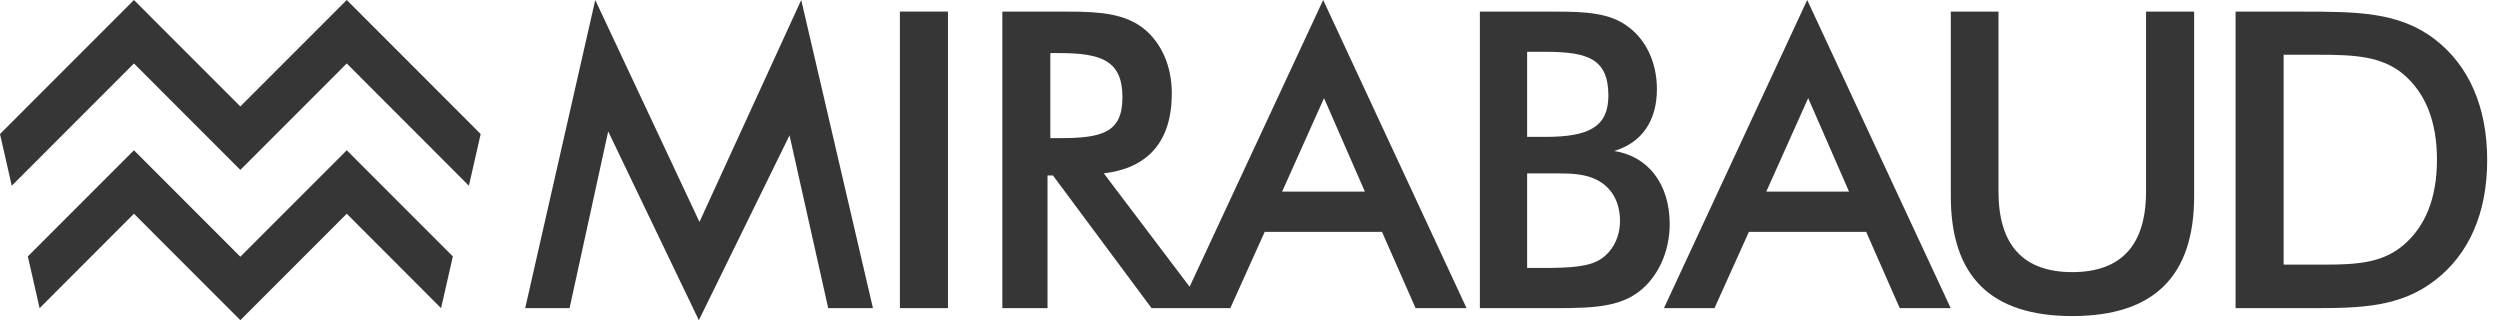 <svg width="203" height="26" viewBox="0 0 203 26" fill="none" xmlns="http://www.w3.org/2000/svg">
<path d="M76.975 0.94H73.071V25.02H76.975V0.94Z" fill="#363636"/>
<path d="M131.071 12.26C133.327 11.585 134.541 9.799 134.541 7.241C134.541 5.084 133.665 3.233 132.184 2.154C130.702 1.045 128.785 0.942 126.226 0.942H120.166V25.022H126.261C129.625 25.022 131.916 24.921 133.63 23.203C134.842 21.991 135.581 20.172 135.581 18.183C135.571 14.954 133.854 12.697 131.071 12.26ZM124.003 4.207H125.485C128.953 4.207 130.601 4.781 130.601 7.78C130.591 10.306 129.007 11.115 125.475 11.115H124.003V4.207ZM130.017 21.017C129.078 21.657 127.529 21.758 125.342 21.758H124.003V14.079H126.527C127.707 14.079 128.785 14.146 129.694 14.619C130.906 15.257 131.544 16.437 131.544 17.953C131.534 19.265 130.96 20.374 130.017 21.017Z" fill="#363636"/>
<path d="M174.258 15.56C174.258 19.907 172.239 22.096 168.268 22.096C164.298 22.096 162.278 19.905 162.278 15.56V0.944H158.405V15.93C158.405 22.429 161.636 25.664 168.268 25.664C174.901 25.664 178.164 22.431 178.164 15.93V0.944H174.258V15.56Z" fill="#363636"/>
<path d="M197.718 3.199C194.789 0.944 191.322 0.944 186.812 0.944H181.529V25.022H187.856C191.76 25.022 194.925 24.921 197.718 22.767C200.479 20.645 201.959 17.31 201.959 13C201.959 8.689 200.479 5.321 197.718 3.199ZM195.159 19.905C193.442 21.354 191.39 21.487 188.731 21.487H185.431V4.446H188.258C191.152 4.446 193.374 4.545 195.157 6.028C196.975 7.576 197.881 9.902 197.881 12.965C197.881 16.029 196.977 18.353 195.159 19.905Z" fill="#363636"/>
<path d="M56.797 18.022L48.335 0L42.646 25.022H46.249L49.385 10.67L56.747 26L64.11 10.989L67.251 25.022H70.884L65.059 0L56.797 18.022Z" fill="#363636"/>
<path d="M135.111 25.022H139.216L142.01 18.828H151.534L154.258 25.022H158.398L146.745 0L135.111 25.022ZM150.142 15.56H143.421L146.824 7.966L150.142 15.56Z" fill="#363636"/>
<path d="M96.597 23.284L89.629 14.077C93.265 13.641 95.151 11.45 95.151 7.576C95.151 5.321 94.277 3.435 92.831 2.29C91.348 1.146 89.43 0.944 86.843 0.944H81.39V25.022H85.059V14.247H85.499L93.507 25.022H99.901L102.694 18.828H112.219L114.945 25.022H119.085L107.442 0L96.597 23.284ZM85.287 11.216V4.31H85.994C89.494 4.31 91.142 4.951 91.142 7.914C91.142 10.813 89.428 11.216 85.994 11.216H85.287ZM110.829 15.56H104.108L107.511 7.968L110.829 15.56Z" fill="#363636"/>
<path d="M28.155 0L19.515 8.645L10.876 0L0 10.882L0.955 15.082L10.876 5.153L19.515 13.798L28.155 5.153L38.075 15.082L39.031 10.882L28.155 0Z" fill="#363636"/>
<path d="M19.515 20.847L10.876 12.202L2.26 20.822L3.215 25.022L10.876 17.355L19.515 26L28.155 17.355L35.815 25.022L36.771 20.822L28.155 12.202L19.515 20.847Z" fill="#363636"/>
</svg>
